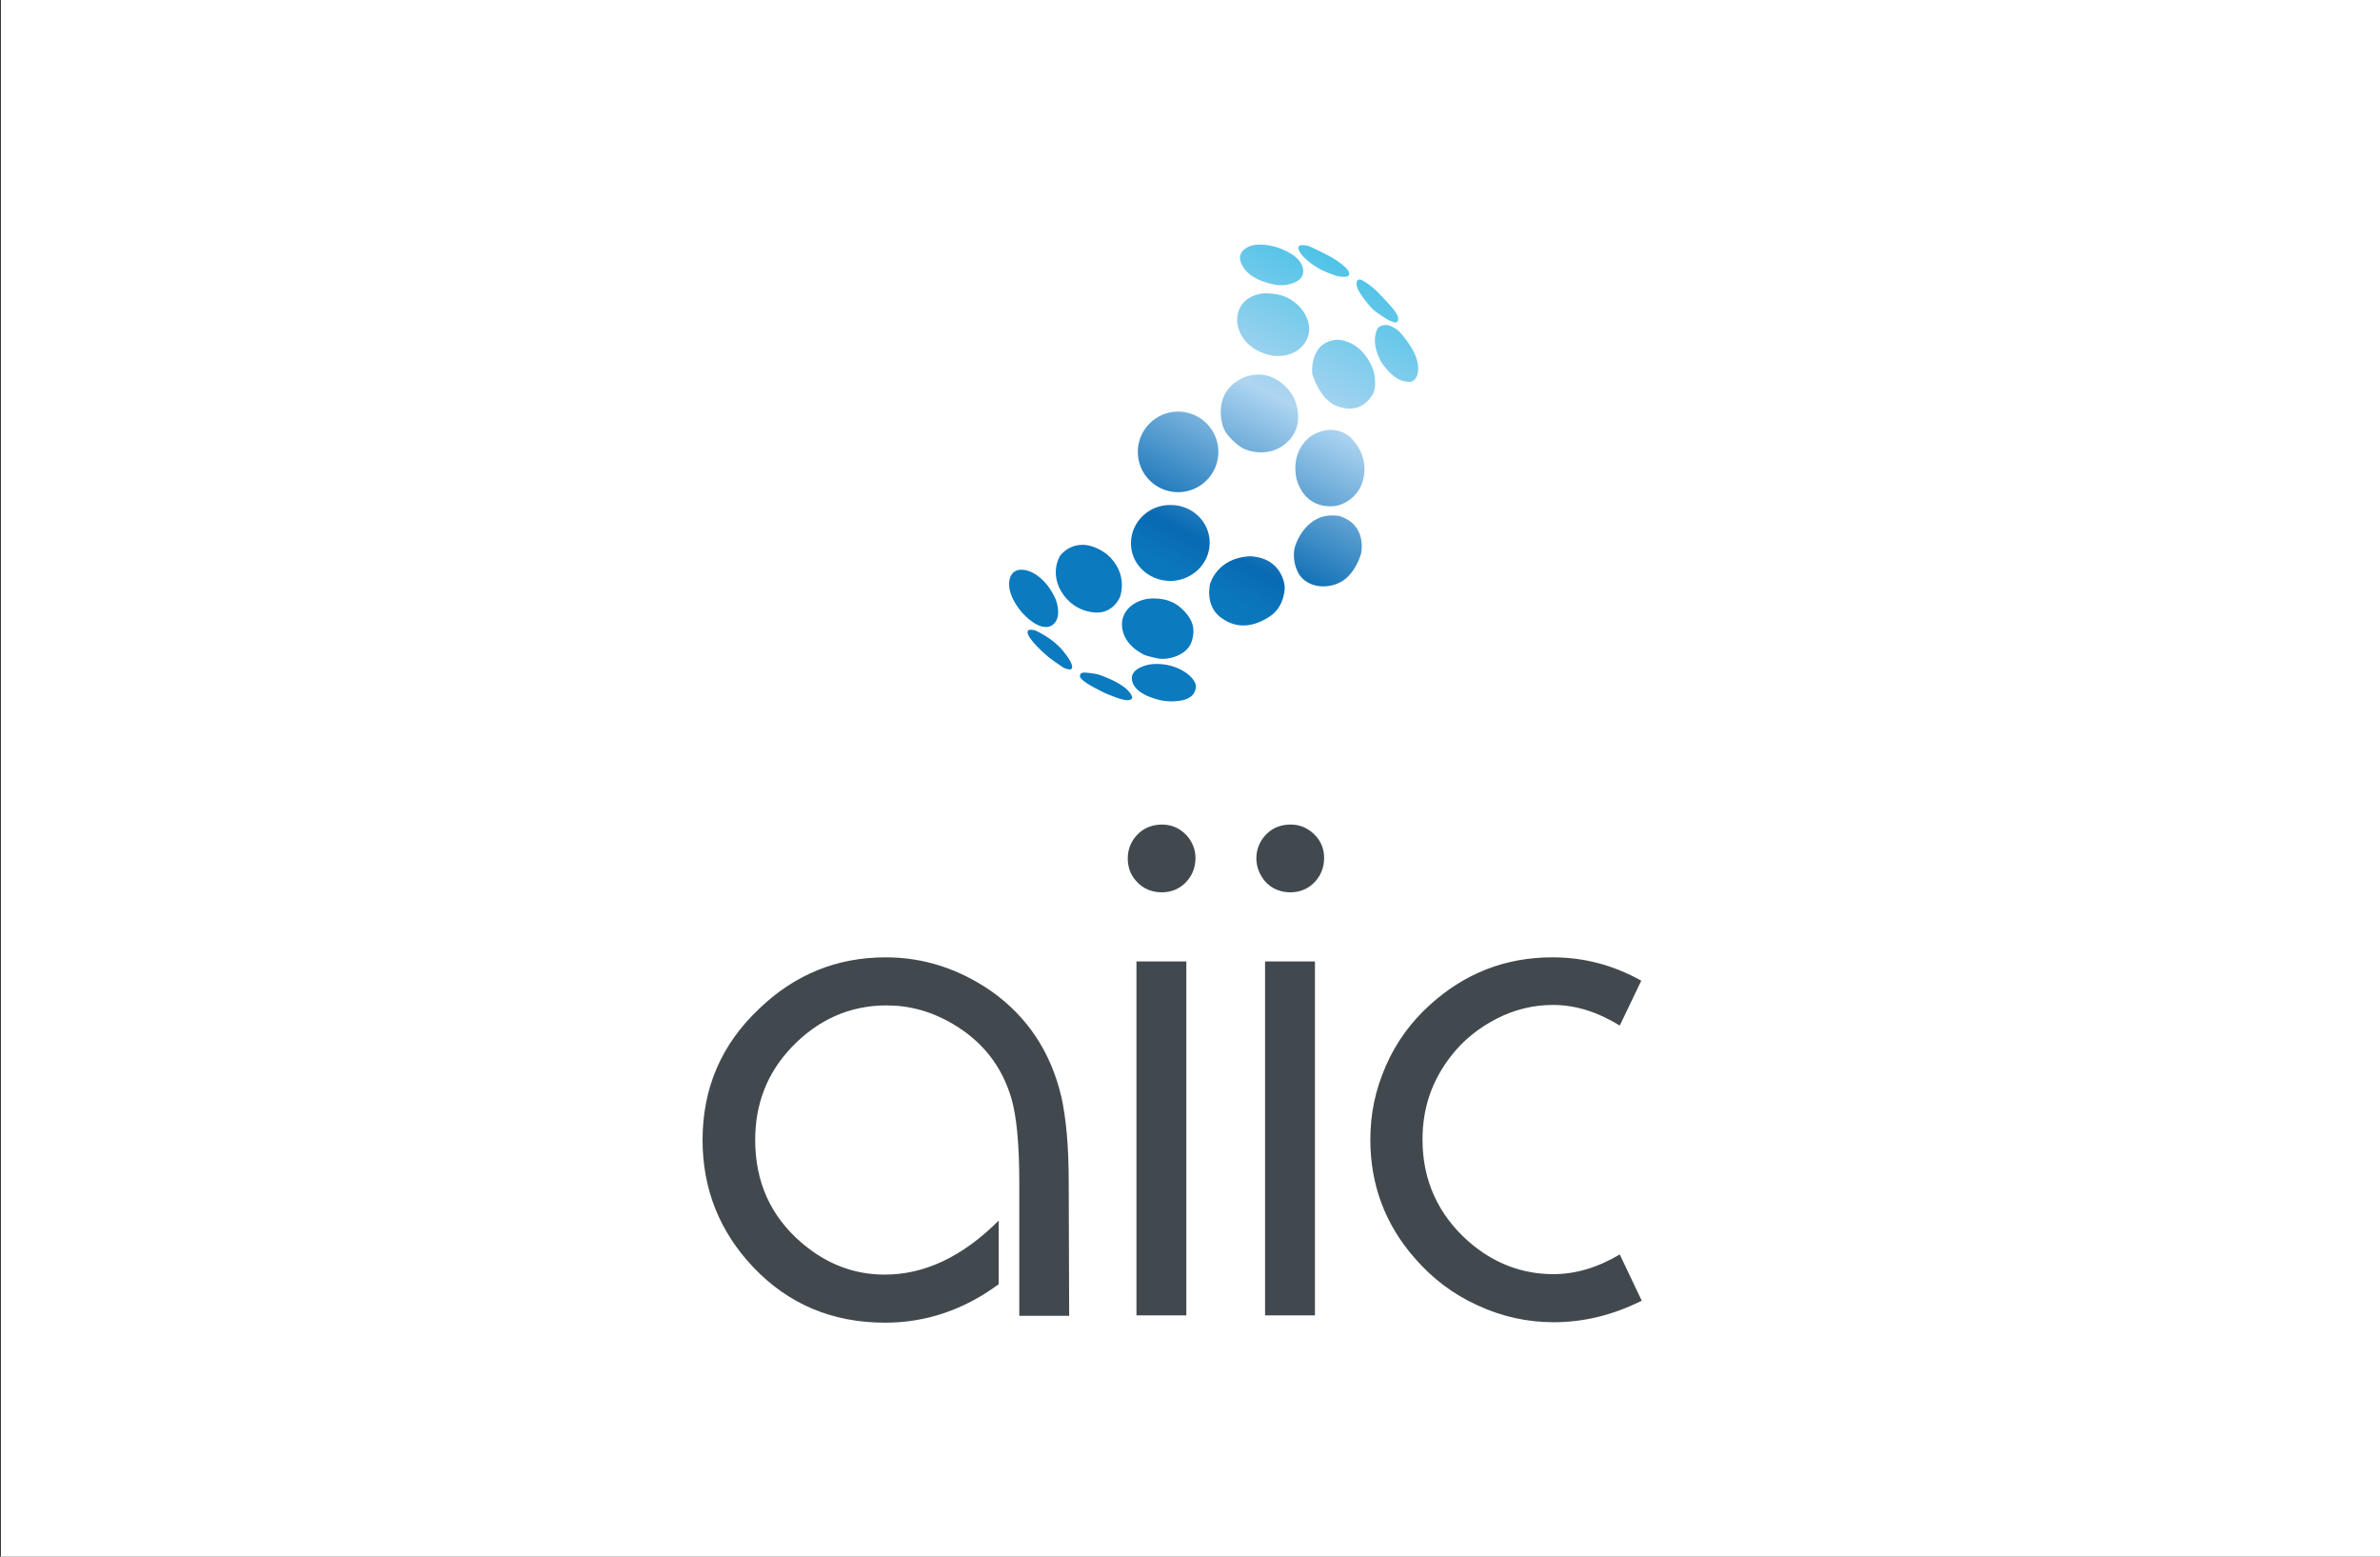 <?xml version="1.0" encoding="utf-8"?>
<!-- Generator: Adobe Illustrator 19.2.0, SVG Export Plug-In . SVG Version: 6.00 Build 0)  -->
<svg version="1.1" id="Ebene_1" xmlns="http://www.w3.org/2000/svg" xmlns:xlink="http://www.w3.org/1999/xlink" x="0px" y="0px"
	 viewBox="0 0 520 340" style="enable-background:new 0 0 520 340;" xml:space="preserve">
<rect x="0" y="0" width="520" height="340" fill="#333333" stroke="none"/>
<style type="text/css">
	.st0{fill:#FFFFFF;}
	.st1{fill:#42494E;}
	.st2{fill:url(#SVGID_1_);}
	.st3{fill:url(#SVGID_2_);}
	.st4{fill:url(#SVGID_3_);}
	.st5{fill:url(#SVGID_4_);}
	.st6{fill:url(#SVGID_5_);}
	.st7{fill:url(#SVGID_6_);}
	.st8{fill:url(#SVGID_7_);}
	.st9{fill:url(#SVGID_8_);}
	.st10{fill:url(#SVGID_9_);}
	.st11{fill:url(#SVGID_10_);}
	.st12{fill:url(#SVGID_11_);}
	.st13{fill:url(#SVGID_12_);}
	.st14{fill:url(#SVGID_13_);}
	.st15{fill:url(#SVGID_14_);}
	.st16{fill:url(#SVGID_15_);}
	.st17{fill:url(#SVGID_16_);}
	.st18{fill:url(#SVGID_17_);}
	.st19{fill:url(#SVGID_18_);}
</style>
<rect x="0.2" class="st0" width="520" height="340"/>
<g>
	<g>
		<path class="st1" d="M233.6,287.4h-10.9v-29.1c0-8.4-0.6-14.5-1.7-18.3c-2.1-7.2-6.4-12.6-12.9-16.4c-4.6-2.7-9.4-4-14.4-4
			c-8,0-15,3.1-20.8,9.2c-5.3,5.6-7.9,12.3-7.9,20.2c0,9.2,3.4,16.7,10.2,22.5c5.4,4.6,11.4,6.9,18.1,6.9c8.7,0,17-3.9,24.9-11.8
			v13.9c-7.6,5.6-15.9,8.4-24.8,8.4c-11.5,0-21.1-4-28.8-12.1c-7.4-7.8-11.1-17.1-11.1-27.8c0-11.3,4.1-20.9,12.4-28.7
			c7.7-7.4,16.9-11.2,27.6-11.2c8.3,0,16,2.5,23.1,7.4c7.9,5.6,13,13.3,15.3,23.1c1,4.5,1.6,10.7,1.6,18.5L233.6,287.4L233.6,287.4z
			 M253.9,180.1c2.1,0,3.9,0.8,5.4,2.4c1.2,1.4,1.9,3,1.9,4.9c0,2.2-0.8,4.1-2.4,5.6c-1.4,1.3-3.1,1.9-5,1.9c-2.1,0-4.1-0.8-5.5-2.4
			c-1.3-1.4-1.9-3.1-1.9-5c0-2.1,0.8-4,2.4-5.5C250.2,180.7,252,180.1,253.9,180.1z M259.2,210v77.3h-10.9V210L259.2,210z
			 M282,180.1c2.1,0,3.9,0.8,5.4,2.4c1.3,1.4,1.9,3,1.9,4.9c0,2.2-0.8,4.1-2.4,5.6c-1.4,1.3-3.1,1.9-5,1.9c-2.1,0-4.1-0.8-5.5-2.4
			c-1.2-1.4-1.9-3.2-1.9-5c0-2.1,0.8-4,2.4-5.5C278.3,180.7,280,180.1,282,180.1z M287.3,210v77.3h-10.9V210L287.3,210z M353.9,224
			c-4.9-3-9.7-4.5-14.6-4.5c-4.3,0-8.4,1-12.3,3c-3.9,2-7.3,4.7-10,8.2c-4.2,5.4-6.2,11.4-6.2,18.2c0,8.9,3.4,16.4,10.1,22.3
			c5.4,4.7,11.6,7.1,18.5,7.1c4.8,0,9.6-1.4,14.5-4.3l4.8,10.1c-6.4,3.2-12.8,4.7-19.2,4.7c-5.8,0-11.3-1.2-16.7-3.7
			c-5.3-2.4-9.9-5.9-13.7-10.3c-6.5-7.4-9.7-16.1-9.7-25.9c0-5.6,1.1-10.9,3.4-16.1c2.2-5.1,5.5-9.6,9.6-13.3
			c7.6-6.9,16.5-10.4,26.8-10.4c6.9,0,13.3,1.7,19.4,5.1L353.9,224z"/>
	</g>
	
		<linearGradient id="SVGID_1_" gradientUnits="userSpaceOnUse" x1="217.513" y1="-274.252" x2="283.69" y2="-159.627" gradientTransform="matrix(0.999 -5.097641e-02 -5.097641e-02 -0.999 0.772 -114.321)">
		<stop  offset="0.196" style="stop-color:#0B7ABF"/>
		<stop  offset="0.256" style="stop-color:#0A75BB"/>
		<stop  offset="0.309" style="stop-color:#086AB2"/>
		<stop  offset="0.577" style="stop-color:#AED5F1"/>
		<stop  offset="1" style="stop-color:#09B6E0"/>
	</linearGradient>
	<circle class="st2" cx="257.4" cy="98.7" r="8.8"/>
	
		<linearGradient id="SVGID_2_" gradientUnits="userSpaceOnUse" x1="224.076" y1="-278.015" x2="290.225" y2="-163.44" gradientTransform="matrix(0.999 -5.097641e-02 -5.097641e-02 -0.999 0.772 -114.321)">
		<stop  offset="0.196" style="stop-color:#0B7ABF"/>
		<stop  offset="0.256" style="stop-color:#0A75BB"/>
		<stop  offset="0.309" style="stop-color:#086AB2"/>
		<stop  offset="0.577" style="stop-color:#AED5F1"/>
		<stop  offset="1" style="stop-color:#09B6E0"/>
	</linearGradient>
	<path class="st3" d="M255.8,110.3c-4.7-0.1-8.6,3.6-8.7,8.2c-0.1,4.6,3.7,8.3,8.5,8.4c4.7,0,8.6-3.6,8.7-8.2
		C264.4,114.1,260.6,110.3,255.8,110.3z"/>
	
		<linearGradient id="SVGID_3_" gradientUnits="userSpaceOnUse" x1="241.051" y1="-287.81" x2="307.196" y2="-173.239" gradientTransform="matrix(0.999 -5.097641e-02 -5.097641e-02 -0.999 0.772 -114.321)">
		<stop  offset="0.196" style="stop-color:#0B7ABF"/>
		<stop  offset="0.256" style="stop-color:#0A75BB"/>
		<stop  offset="0.309" style="stop-color:#086AB2"/>
		<stop  offset="0.577" style="stop-color:#AED5F1"/>
		<stop  offset="1" style="stop-color:#09B6E0"/>
	</linearGradient>
	<path class="st4" d="M273.2,121.5c-7.3,0.3-8.8,6-8.8,6s-1.2,4.5,2.1,7.2c3.8,3,7.7,2.1,11-0.1c3.3-2.2,3.2-6.4,3.2-6.4
		S280.4,121.9,273.2,121.5z"/>
	
		<linearGradient id="SVGID_4_" gradientUnits="userSpaceOnUse" x1="251.317" y1="-293.746" x2="317.478" y2="-179.152" gradientTransform="matrix(0.999 -5.097641e-02 -5.097641e-02 -0.999 0.772 -114.321)">
		<stop  offset="0.196" style="stop-color:#0B7ABF"/>
		<stop  offset="0.256" style="stop-color:#0A75BB"/>
		<stop  offset="0.309" style="stop-color:#086AB2"/>
		<stop  offset="0.577" style="stop-color:#AED5F1"/>
		<stop  offset="1" style="stop-color:#09B6E0"/>
	</linearGradient>
	<path class="st5" d="M292.6,112.7c-7.5-1.2-9.7,6.8-9.7,6.8s-0.9,3.1,1.1,6.2c2.4,3.2,7.4,2.9,10,0.7c2.6-2.2,3.4-5.6,3.4-5.6
		S298.8,114.6,292.6,112.7z"/>
	
		<linearGradient id="SVGID_5_" gradientUnits="userSpaceOnUse" x1="244.456" y1="-289.759" x2="310.601" y2="-175.192" gradientTransform="matrix(0.999 -5.097641e-02 -5.097641e-02 -0.999 0.772 -114.321)">
		<stop  offset="0.196" style="stop-color:#0B7ABF"/>
		<stop  offset="0.256" style="stop-color:#0A75BB"/>
		<stop  offset="0.309" style="stop-color:#086AB2"/>
		<stop  offset="0.577" style="stop-color:#AED5F1"/>
		<stop  offset="1" style="stop-color:#09B6E0"/>
	</linearGradient>
	<path class="st6" d="M294.8,95.3c0,0-3.4-3.1-8.3-0.1c-4.9,3.6-3.2,9.5-3.2,9.5c2,6.7,7.8,6.1,9.4,5.6c1.5-0.5,5-2.3,5.4-7.1
		C298.5,98.3,294.8,95.3,294.8,95.3z"/>
	
		<linearGradient id="SVGID_6_" gradientUnits="userSpaceOnUse" x1="227.939" y1="-280.263" x2="294.112" y2="-165.649" gradientTransform="matrix(0.999 -5.097641e-02 -5.097641e-02 -0.999 0.772 -114.321)">
		<stop  offset="0.196" style="stop-color:#0B7ABF"/>
		<stop  offset="0.256" style="stop-color:#0A75BB"/>
		<stop  offset="0.309" style="stop-color:#086AB2"/>
		<stop  offset="0.577" style="stop-color:#AED5F1"/>
		<stop  offset="1" style="stop-color:#09B6E0"/>
	</linearGradient>
	<path class="st7" d="M267.2,93.1c0.4,1.5,2.3,3.5,4,4.6c1.7,1.1,7,2.4,10.6-1.7c3.6-4.1,0.8-9.3,0.8-9.3s-3.6-6.9-10.8-4.3
		C264.5,85.7,267.2,93.1,267.2,93.1z"/>
	
		<linearGradient id="SVGID_7_" gradientUnits="userSpaceOnUse" x1="238.788" y1="-286.489" x2="304.933" y2="-171.915" gradientTransform="matrix(0.999 -5.097641e-02 -5.097641e-02 -0.999 0.772 -114.321)">
		<stop  offset="0.196" style="stop-color:#0B7ABF"/>
		<stop  offset="0.256" style="stop-color:#0A75BB"/>
		<stop  offset="0.309" style="stop-color:#086AB2"/>
		<stop  offset="0.577" style="stop-color:#AED5F1"/>
		<stop  offset="1" style="stop-color:#09B6E0"/>
	</linearGradient>
	<path class="st8" d="M292.4,74.2c-6.4,0.2-5.7,7.4-5.7,7.4s1.5,5.6,5.4,7.1c4,1.5,6.3-0.3,7.6-2.2c1.4-1.9,0.4-5.5,0.4-5.5
		S298.3,74.8,292.4,74.2z"/>
	
		<linearGradient id="SVGID_8_" gradientUnits="userSpaceOnUse" x1="245.91" y1="-290.597" x2="312.059" y2="-176.023" gradientTransform="matrix(0.999 -5.097641e-02 -5.097641e-02 -0.999 0.772 -114.321)">
		<stop  offset="0.196" style="stop-color:#0B7ABF"/>
		<stop  offset="0.256" style="stop-color:#0A75BB"/>
		<stop  offset="0.309" style="stop-color:#086AB2"/>
		<stop  offset="0.577" style="stop-color:#AED5F1"/>
		<stop  offset="1" style="stop-color:#09B6E0"/>
	</linearGradient>
	<path class="st9" d="M305.8,72.5c0,0-2.8-2.8-4.8-0.8c-1.8,3.6,1,7.7,1,7.7c2.8,3.8,4.6,3.9,5.8,4c1.2,0.1,2.5-1.2,1.9-4.3
		C309.1,76,305.8,72.5,305.8,72.5z"/>
	
		<linearGradient id="SVGID_9_" gradientUnits="userSpaceOnUse" x1="222.428" y1="-277.112" x2="288.616" y2="-162.476" gradientTransform="matrix(0.999 -5.097641e-02 -5.097641e-02 -0.999 0.772 -114.321)">
		<stop  offset="0.196" style="stop-color:#0B7ABF"/>
		<stop  offset="0.256" style="stop-color:#0A75BB"/>
		<stop  offset="0.309" style="stop-color:#086AB2"/>
		<stop  offset="0.577" style="stop-color:#AED5F1"/>
		<stop  offset="1" style="stop-color:#09B6E0"/>
	</linearGradient>
	<path class="st10" d="M278.1,77.7c4.7,0.5,7.2-2.2,7.8-4.6c0.6-2.4-0.7-5.5-3.5-7.4c-2.7-2-6.6-1.6-6.6-1.6s-5.7,0.5-5.5,6.2
		C271.1,76.8,278.1,77.7,278.1,77.7z"/>
	
		<linearGradient id="SVGID_10_" gradientUnits="userSpaceOnUse" x1="213.357" y1="-271.837" x2="279.522" y2="-157.232" gradientTransform="matrix(0.999 -5.097641e-02 -5.097641e-02 -0.999 0.772 -114.321)">
		<stop  offset="0.196" style="stop-color:#0B7ABF"/>
		<stop  offset="0.256" style="stop-color:#0A75BB"/>
		<stop  offset="0.309" style="stop-color:#086AB2"/>
		<stop  offset="0.577" style="stop-color:#AED5F1"/>
		<stop  offset="1" style="stop-color:#09B6E0"/>
	</linearGradient>
	<path class="st11" d="M244.7,130.4c0,0,2-5.1-2.8-9.3c-6.6-4.9-10.3,0.3-10.3,0.3c-1.1,2-1.2,4.3-0.4,6.4c0.4,1.2,2.5,5.2,7.3,5.9
		C243.1,134.5,244.7,130.4,244.7,130.4z"/>
	
		<linearGradient id="SVGID_11_" gradientUnits="userSpaceOnUse" x1="205.773" y1="-267.462" x2="271.958" y2="-152.829" gradientTransform="matrix(0.999 -5.097641e-02 -5.097641e-02 -0.999 0.772 -114.321)">
		<stop  offset="0.196" style="stop-color:#0B7ABF"/>
		<stop  offset="0.256" style="stop-color:#0A75BB"/>
		<stop  offset="0.309" style="stop-color:#086AB2"/>
		<stop  offset="0.577" style="stop-color:#AED5F1"/>
		<stop  offset="1" style="stop-color:#09B6E0"/>
	</linearGradient>
	<path class="st12" d="M229.8,136.6c0,0,2.4-1.1,0.9-5.6c-2.3-5.3-6-6.3-6-6.3s-2.9-1.1-3.9,1.2c-1.5,3.6,2.6,8,2.6,8
		C227.6,138.4,229.8,136.6,229.8,136.6z"/>
	
		<linearGradient id="SVGID_12_" gradientUnits="userSpaceOnUse" x1="212.878" y1="-271.533" x2="278.874" y2="-157.225" gradientTransform="matrix(0.999 -5.097641e-02 -5.097641e-02 -0.999 0.772 -114.321)">
		<stop  offset="0.196" style="stop-color:#0B7ABF"/>
		<stop  offset="0.256" style="stop-color:#0A75BB"/>
		<stop  offset="0.309" style="stop-color:#086AB2"/>
		<stop  offset="0.577" style="stop-color:#AED5F1"/>
		<stop  offset="1" style="stop-color:#09B6E0"/>
	</linearGradient>
	<path class="st13" d="M226.2,137.7c0,0-1.6-0.5-1.7,0.3c-0.1,1.5,4,5,4,5c0.8,0.8,3.2,2.4,3.8,2.8c0.6,0.3,1.5,0.6,1.8,0.3
		c0.3-0.3,0.4-1.2-1.9-4S226.2,137.7,226.2,137.7z"/>
	
		<linearGradient id="SVGID_13_" gradientUnits="userSpaceOnUse" x1="225.615" y1="-278.919" x2="291.803" y2="-164.278" gradientTransform="matrix(0.999 -5.097641e-02 -5.097641e-02 -0.999 0.772 -114.321)">
		<stop  offset="0.196" style="stop-color:#0B7ABF"/>
		<stop  offset="0.256" style="stop-color:#0A75BB"/>
		<stop  offset="0.309" style="stop-color:#086AB2"/>
		<stop  offset="0.577" style="stop-color:#AED5F1"/>
		<stop  offset="1" style="stop-color:#09B6E0"/>
	</linearGradient>
	<path class="st14" d="M245.9,150.3c-1.9-1.5-4.1-2.3-5.4-2.8c-1.3-0.5-3.5-0.6-3.7-0.6c-0.1,0-1.1,0.1-0.8,1
		c0.6,1.3,5.7,3.6,5.7,3.6c0.1,0,2.5,1.1,3.7,1.3c1.2,0.3,1.7,0,1.8-0.1C247.4,152.6,247.7,151.9,245.9,150.3z"/>
	
		<linearGradient id="SVGID_14_" gradientUnits="userSpaceOnUse" x1="234.986" y1="-284.318" x2="301.115" y2="-169.779" gradientTransform="matrix(0.999 -5.097641e-02 -5.097641e-02 -0.999 0.772 -114.321)">
		<stop  offset="0.196" style="stop-color:#0B7ABF"/>
		<stop  offset="0.256" style="stop-color:#0A75BB"/>
		<stop  offset="0.309" style="stop-color:#086AB2"/>
		<stop  offset="0.577" style="stop-color:#AED5F1"/>
		<stop  offset="1" style="stop-color:#09B6E0"/>
	</linearGradient>
	<path class="st15" d="M256.7,145.7c-2.7-1-5.3-0.6-5.3-0.6s-4.4,0.6-4.1,3.3c0.3,2.9,4.7,4.1,4.7,4.1s2.5,1,5.4,0.6
		c2.9-0.3,3.8-1.7,3.9-3.1C261.3,148.6,259.5,146.7,256.7,145.7z"/>
	
		<linearGradient id="SVGID_15_" gradientUnits="userSpaceOnUse" x1="229.277" y1="-281.012" x2="295.406" y2="-166.472" gradientTransform="matrix(0.999 -5.097641e-02 -5.097641e-02 -0.999 0.772 -114.321)">
		<stop  offset="0.196" style="stop-color:#0B7ABF"/>
		<stop  offset="0.256" style="stop-color:#0A75BB"/>
		<stop  offset="0.309" style="stop-color:#086AB2"/>
		<stop  offset="0.577" style="stop-color:#AED5F1"/>
		<stop  offset="1" style="stop-color:#09B6E0"/>
	</linearGradient>
	<path class="st16" d="M257.8,132.6c-2.9-2.5-7.1-1.8-7.1-1.8s-4.7,0.6-5.5,4.7c-0.7,5.3,5,7.6,5,7.6s0.4,0.2,2.7,0.7
		c2.3,0.5,6.4-0.7,7.4-3.5C261.3,137.4,260.7,135.1,257.8,132.6z"/>
	
		<linearGradient id="SVGID_16_" gradientUnits="userSpaceOnUse" x1="217.126" y1="-274.034" x2="283.306" y2="-159.412" gradientTransform="matrix(0.999 -5.097641e-02 -5.097641e-02 -0.999 0.772 -114.321)">
		<stop  offset="0.196" style="stop-color:#0B7ABF"/>
		<stop  offset="0.256" style="stop-color:#0A75BB"/>
		<stop  offset="0.309" style="stop-color:#086AB2"/>
		<stop  offset="0.577" style="stop-color:#AED5F1"/>
		<stop  offset="1" style="stop-color:#09B6E0"/>
	</linearGradient>
	<path class="st17" d="M278.2,62.1c2.5,0.7,6.3-0.4,6.5-2.4c0.3-2-1.3-4-4.9-5.4c-3.6-1.4-6.2-0.7-6.2-0.7s-2.6,0.6-2.7,2.7
		C271.4,61,278.2,62.1,278.2,62.1z"/>
	
		<linearGradient id="SVGID_17_" gradientUnits="userSpaceOnUse" x1="225.69" y1="-278.814" x2="291.78" y2="-164.337" gradientTransform="matrix(0.999 -5.097641e-02 -5.097641e-02 -0.999 0.772 -114.321)">
		<stop  offset="0.196" style="stop-color:#0B7ABF"/>
		<stop  offset="0.256" style="stop-color:#0A75BB"/>
		<stop  offset="0.309" style="stop-color:#086AB2"/>
		<stop  offset="0.577" style="stop-color:#AED5F1"/>
		<stop  offset="1" style="stop-color:#09B6E0"/>
	</linearGradient>
	<path class="st18" d="M288.4,58.8c0.5,0.3,3.2,1.4,3.8,1.5c0.7,0.1,2.4,0.5,2.6-0.4c0.1-0.9-1.3-2-2.9-3.1c-1.6-1.1-5.8-3-5.8-3
		s-2.8-0.9-2.4,0.6C284.4,56.6,288.4,58.8,288.4,58.8z"/>
	
		<linearGradient id="SVGID_18_" gradientUnits="userSpaceOnUse" x1="238.18" y1="-286.054" x2="304.286" y2="-171.554" gradientTransform="matrix(0.999 -5.097641e-02 -5.097641e-02 -0.999 0.772 -114.321)">
		<stop  offset="0.196" style="stop-color:#0B7ABF"/>
		<stop  offset="0.256" style="stop-color:#0A75BB"/>
		<stop  offset="0.309" style="stop-color:#086AB2"/>
		<stop  offset="0.577" style="stop-color:#AED5F1"/>
		<stop  offset="1" style="stop-color:#09B6E0"/>
	</linearGradient>
	<path class="st19" d="M305.5,69.5c-0.1-1.3-2.7-3.8-4.3-5.5c-1.5-1.6-3.4-2.7-3.6-2.8c-0.2-0.1-1.3-0.6-1.2,1
		c0.1,1.6,3.1,4.9,3.1,4.9c0.7,0.9,3.8,2.9,4.3,3C304.4,70.4,305.6,70.9,305.5,69.5z"/>
</g>
</svg>
